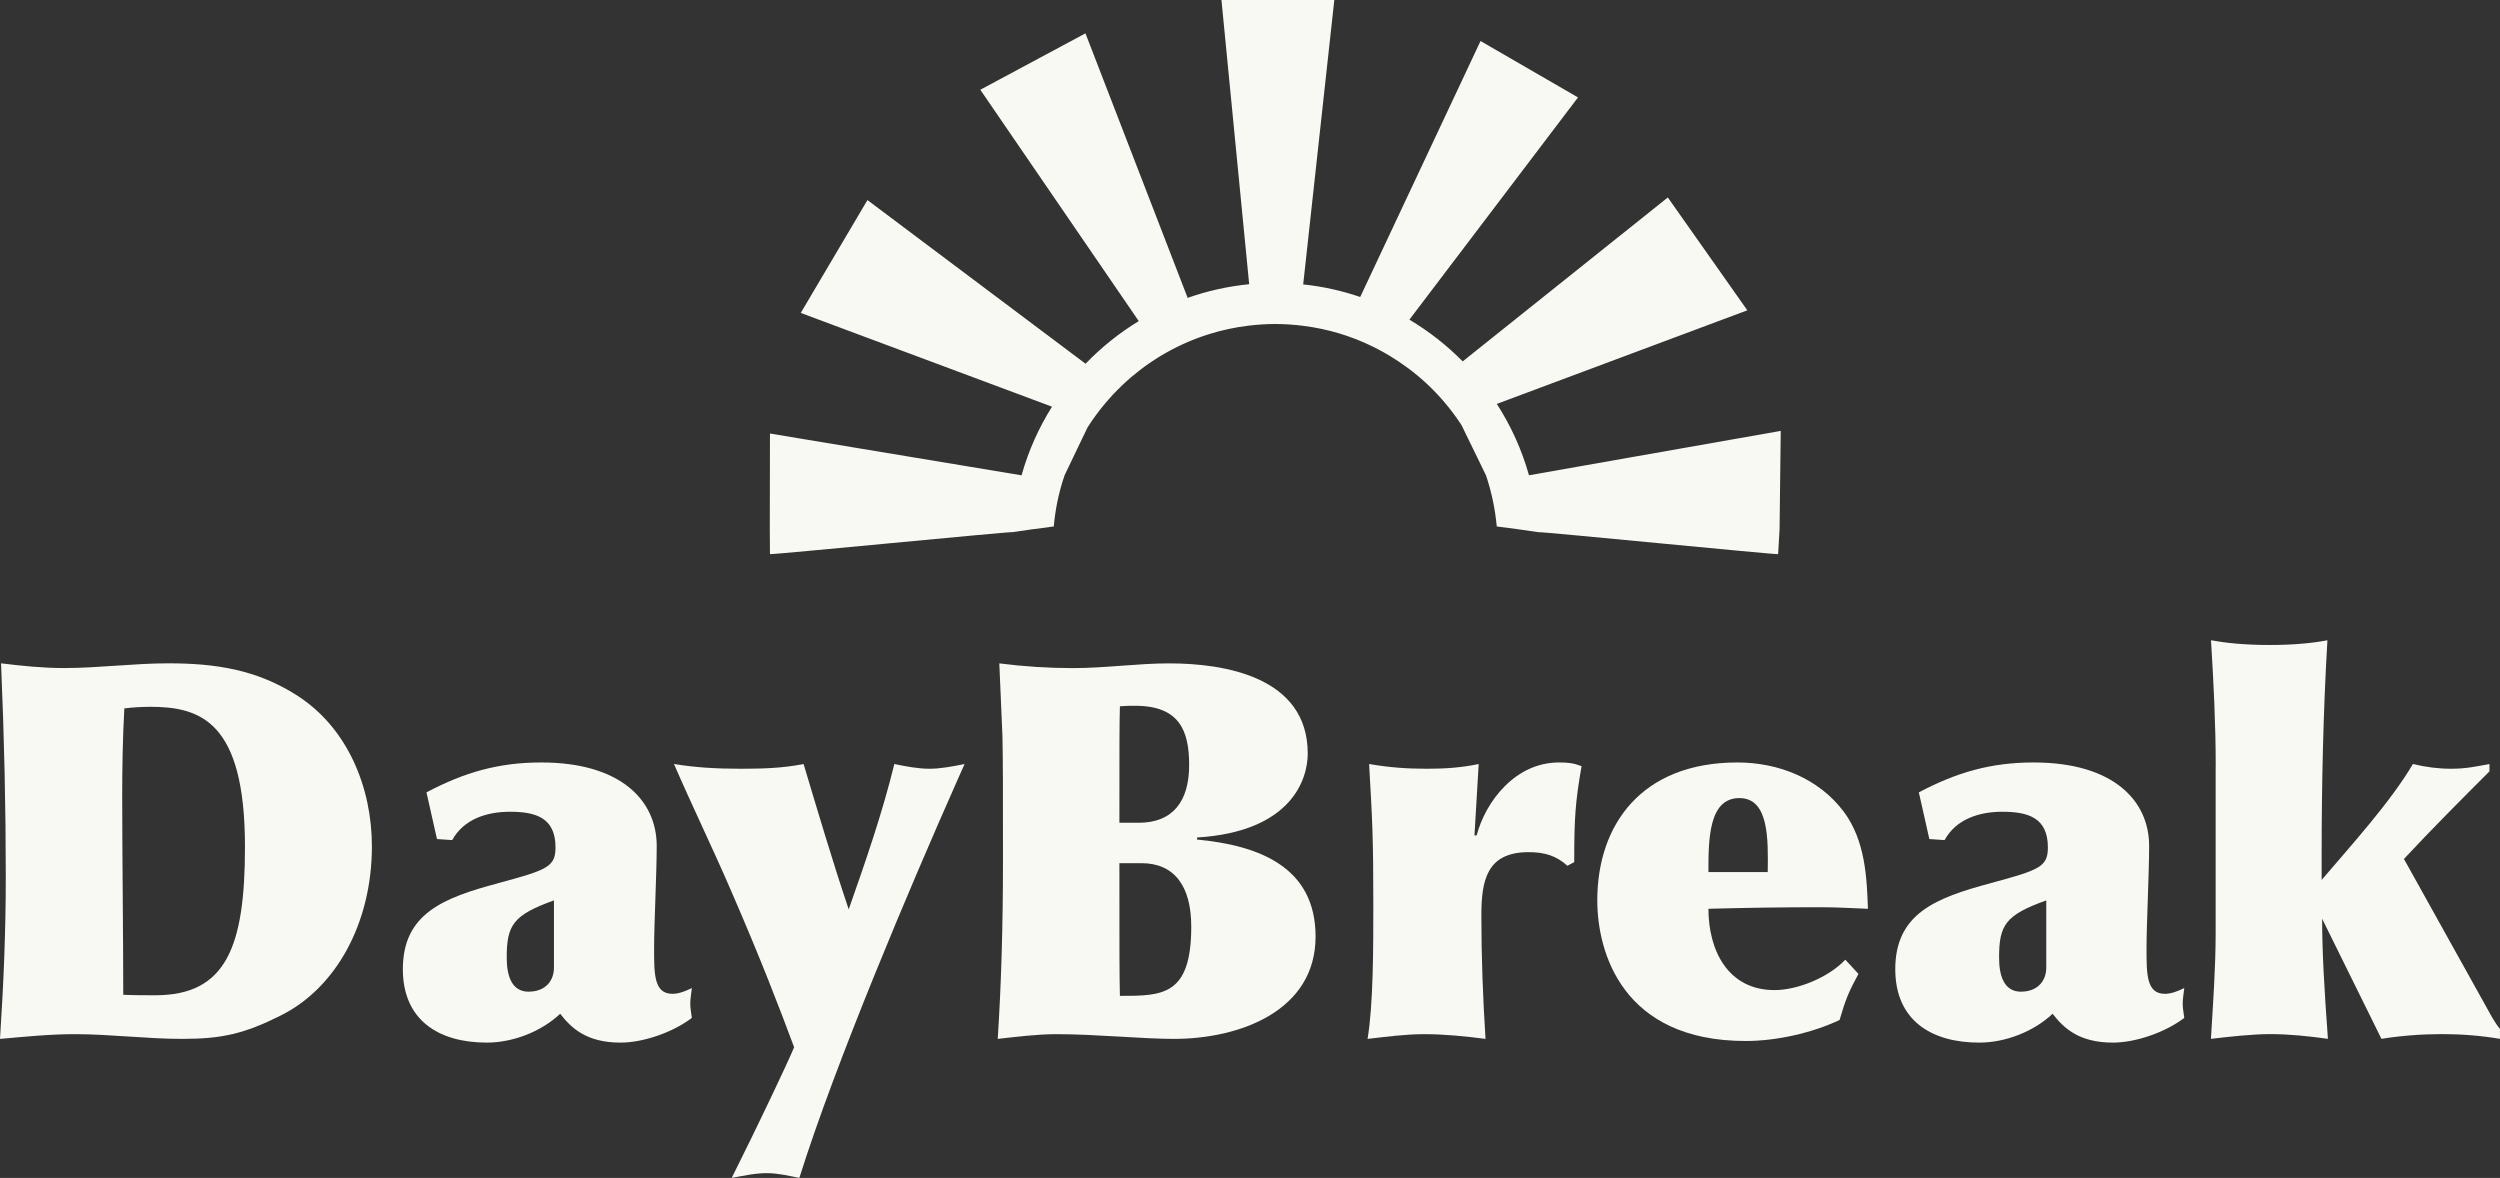 <svg xmlns="http://www.w3.org/2000/svg" width="885" height="417" viewBox="0 0 885 417" fill="none"><rect x="0" y="0" width="885" height="417" fill="#333333" stroke="none"/><path d="M99.152 359.602C86.522 365.917 78.535 367.767 64.606 367.767C51.799 367.767 39.169 366.094 26.362 366.094C17.45 366.094 8.715 367.019 0 367.767C1.298 347.897 2.046 329.699 2.046 310.026C2.046 285.887 1.495 261.198 0.374 234.816C7.81 235.741 15.227 236.488 22.663 236.488C34.92 236.488 47.353 234.816 59.609 234.816C76.312 234.816 90.811 237.039 105.093 246.148C123.114 257.657 131.652 278.825 131.652 299.619C131.652 326.906 118.845 349.943 99.152 359.602ZM52.92 250.22C49.95 250.22 47.156 250.397 44.009 250.771C43.458 261.355 43.261 271.015 43.261 281.776C43.261 301.272 43.635 332.65 43.635 352.146C47.353 352.323 51.248 352.323 54.967 352.323C80.03 352.323 86.719 335.247 86.719 299.777C86.719 255.02 70.744 250.2 52.92 250.2V250.22Z" fill="#F7F9F2"></path><path d="M176.408 312.622C193.681 307.979 196.651 306.858 196.651 299.992C196.651 289.408 189.589 287.362 180.5 287.362C172.335 287.362 164.151 289.958 160.079 297.395L154.689 297.021L150.97 280.496C164.348 273.433 176.408 269.912 191.635 269.912C219.865 269.912 232.476 283.466 232.476 299.441C232.476 309.277 231.551 326.727 231.551 335.836C231.551 344.945 231.551 351.81 238.043 351.81C240.266 351.81 242.686 350.886 244.909 349.764C244.732 351.614 244.358 353.483 244.358 355.332C244.358 357.004 244.732 358.676 244.909 360.349C238.043 365.542 227.636 369.083 219.649 369.083C207.57 369.083 202.199 363.89 198.304 358.873C191.615 365.188 181.601 369.083 172.316 369.083C155.239 369.083 142.609 361.096 142.609 343.095C142.609 323.422 156.912 317.835 176.408 312.641V312.622ZM187.189 351.043C192.756 351.043 196.1 347.522 196.1 342.505V318.74C181.621 323.934 179.378 327.475 179.378 338.984C179.378 345.299 181.051 351.063 187.169 351.063L187.189 351.043Z" fill="#F7F9F2"></path><path d="M265.72 403.413C269.615 395.426 277.602 378.901 281.124 370.736C275.734 356.257 269.241 339.358 258.834 315.396C252.342 300.346 245.103 285.493 238.591 270.463C246.578 271.761 253.995 272.135 262.179 272.135C269.615 272.135 277.032 271.958 284.468 270.463C289.662 287.736 294.679 304.812 300.443 321.908C306.384 305.009 312.325 287.932 316.594 270.463C321.06 271.387 325.133 272.135 329.028 272.135C332.923 272.135 336.818 271.387 341.461 270.463L338.491 277.152C322.516 313.173 295.78 376.127 282.973 416.968C279.078 416.22 275.36 415.296 271.464 415.296C267.195 415.296 263.3 416.22 259.031 416.968L265.72 403.413Z" fill="#F7F9F2"></path><path d="M423.752 297.2C445.294 299.246 465.714 306.662 465.714 331.549C465.714 357.911 438.782 367.767 415.587 367.767C404.079 367.767 388.104 366.095 373.998 366.095C367.133 366.095 359.893 367.019 353.204 367.767C354.437 348.579 355.053 327.66 355.053 305.01C355.053 276.405 355.053 271.408 354.876 260.824L353.755 234.836C362.49 235.958 371.205 236.508 379.743 236.508C391.448 236.508 402.583 234.836 413.915 234.836C433.234 234.836 462.94 239.479 462.94 266.766C462.94 275.854 457.176 294.426 423.752 296.472V297.219V297.2ZM403.134 291.258C415.194 291.258 420.958 283.645 420.958 270.838C420.958 258.759 417.614 249.847 401.836 249.847C399.987 249.847 398.314 249.847 396.445 250.024C396.268 256.516 396.268 262.654 396.268 291.239H403.134V291.258ZM396.268 305.561C396.268 338.238 396.268 345.104 396.445 352.54C411.476 352.54 421.706 352.54 421.706 328.027C421.706 313.725 415.764 305.561 404.059 305.561H396.268Z" fill="#F7F9F2"></path><path d="M521.983 295.723H522.731C525.878 283.84 536.285 269.912 551.886 269.912C555.034 269.912 556.903 270.089 559.873 271.21C557.65 284.017 557.276 289.585 557.276 305.185L554.857 306.484C550.765 302.766 546.496 301.664 541.125 301.664C526.272 301.664 524.403 311.697 524.403 324.131C524.403 338.807 524.954 353.286 525.878 367.765C518.639 366.841 511.399 366.093 504.159 366.093C497.47 366.093 490.781 367.018 484.112 367.765C486.158 355.686 486.158 335.265 486.158 320.412C486.158 295.723 485.785 290.155 484.663 270.462C492.277 271.761 498.395 272.135 505.084 272.135C511.773 272.135 517.163 271.761 523.458 270.462L521.963 295.723H521.983Z" fill="#F7F9F2"></path><path d="M657.903 344.728C654.381 351.22 653.26 354.014 651.214 361.076C641.377 365.719 628.747 368.513 617.986 368.513C574.351 368.513 565.439 337.134 565.439 318.74C565.439 292.004 581.04 269.912 615.016 269.912C629.495 269.912 643.797 275.479 652.709 287.362C660.323 297.572 660.873 310.753 661.247 321.711C656.427 321.534 650.289 321.16 644.899 321.16C631.521 321.16 618.163 321.337 604.786 321.711C604.786 336.387 611.651 350.492 628.177 350.492C636.341 350.492 647.299 346.027 653.24 339.731L657.883 344.748L657.903 344.728ZM625.777 308.707C625.954 296.824 626.15 282.522 615.743 282.522C604.786 282.522 604.786 297.375 604.786 308.707H625.777Z" fill="#F7F9F2"></path><path d="M704.705 312.622C721.978 307.979 724.949 306.858 724.949 299.992C724.949 289.408 717.886 287.362 708.797 287.362C700.633 287.362 692.449 289.958 688.377 297.395L682.986 297.021L679.268 280.496C692.646 273.433 704.705 269.912 719.932 269.912C748.163 269.912 760.793 283.466 760.793 299.441C760.793 309.277 759.869 326.727 759.869 335.836C759.869 344.945 759.869 351.81 766.361 351.81C768.584 351.81 771.004 350.886 773.227 349.764C773.05 351.614 772.676 353.483 772.676 355.332C772.676 357.004 773.05 358.676 773.227 360.349C766.361 365.542 755.954 369.083 747.966 369.083C735.887 369.083 730.516 363.89 726.621 358.873C719.932 365.188 709.919 369.083 700.633 369.083C683.557 369.083 670.927 361.096 670.927 343.095C670.927 323.422 685.229 317.835 704.725 312.641L704.705 312.622ZM715.467 351.043C721.034 351.043 724.378 347.522 724.378 342.505V318.74C709.899 323.934 707.676 327.475 707.676 338.984C707.676 345.299 709.348 351.063 715.467 351.063V351.043Z" fill="#F7F9F2"></path><path d="M784.363 271.211C784.363 256.358 783.615 241.505 782.691 226.651C787.707 227.576 794.396 228.324 803.485 228.324C812.574 228.324 819.086 227.576 823.906 226.651C822.41 252.089 821.86 277.723 821.86 303.337V311.501C832.444 299.068 846.176 284.018 854.163 270.463C858.983 271.585 863.075 272.135 867.717 272.135C872.911 272.135 876.256 271.388 881.272 270.463V273.06C871.613 282.72 861.029 293.304 850.995 304.065L882.197 360.133C883.122 361.628 883.869 362.927 884.99 364.225V367.747C878.302 366.625 871.436 366.074 864.57 366.074C857.33 366.074 850.09 366.625 843.028 367.747L822.037 325.233C822.037 336.939 822.784 349.923 824.083 367.747C817.394 366.822 810.528 366.074 803.662 366.074C797.17 366.074 789.183 366.999 782.671 367.747C783.418 355.116 784.343 342.683 784.343 330.053V271.191L784.363 271.211Z" fill="#F7F9F2"></path><path d="M630.361 152.545L541.261 168.244C538.724 159.194 534.848 150.696 529.871 142.984L618.557 109.854L590.405 69.898L517.791 127.934C512.185 122.248 505.85 117.271 498.925 113.159L558.613 34.487L524.106 14.519L481.514 105.133C475.081 102.929 468.314 101.415 461.33 100.687L472.347 0H432.391L442.208 100.608C434.653 101.356 427.354 103.008 420.429 105.447L384.251 11.804L347.029 31.772L403.117 113.671C396.192 117.881 389.877 122.957 384.29 128.76L307.073 70.823L283.466 110.779L372.408 143.967C367.725 151.423 364.066 159.588 361.627 168.264L272.567 153.469L272.508 187.386L272.567 196.16C272.547 196.494 358.341 188.055 358.322 188.389C360.643 188.035 362.965 187.701 365.306 187.386C367.863 187.032 370.44 186.697 373.037 186.363C373.588 180.087 374.886 174.028 376.854 168.264L384.998 151.286C388.48 145.817 392.631 140.8 397.314 136.334C401.288 132.557 405.655 129.193 410.337 126.321C415.767 122.996 421.61 120.301 427.787 118.353C432.391 116.897 437.191 115.855 442.109 115.264C445.178 114.91 448.287 114.694 451.434 114.694C454.759 114.694 458.005 114.93 461.212 115.323C465.677 115.874 470.045 116.799 474.255 118.078C480.452 119.966 486.334 122.602 491.803 125.868C496.485 128.681 500.873 131.947 504.866 135.646C509.607 140.033 513.798 145.01 517.359 150.459L526.034 168.264C527.982 174.028 529.28 180.087 529.851 186.363C532.448 186.678 535.045 187.032 537.622 187.386C539.943 187.701 542.265 188.035 544.566 188.389C544.566 188.055 629.475 196.494 629.456 196.16L629.967 187.386L630.38 152.564L630.361 152.545Z" fill="#F7F9F2"></path></svg>
